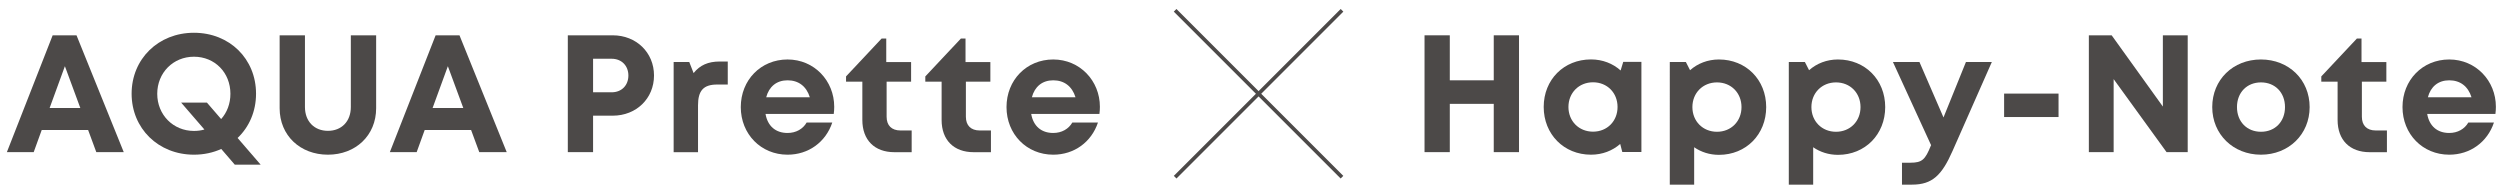 <?xml version="1.0" encoding="UTF-8"?>
<svg id="_レイヤー_3" data-name="レイヤー 3" xmlns="http://www.w3.org/2000/svg" viewBox="0 0 480 36">
  <defs>
    <style>
      .cls-1 {
        fill: none;
      }

      .cls-2 {
        fill: #4c4948;
      }
    </style>
  </defs>
  <g>
    <path class="cls-2" d="m291.65,6.78v22.43h-4.85v-9.27h-8.44v9.27h-4.85V6.78h4.85v8.64h8.44V6.78h4.85Z"/>
    <path class="cls-2" d="m315.15,11.89v17.3h-3.67l-.4-1.55c-1.49,1.3-3.42,2.06-5.61,2.06-5.21,0-9.08-3.93-9.08-9.17s3.87-9.12,9.08-9.12c2.22,0,4.19.78,5.69,2.12l.5-1.65h3.49Zm-4.58,8.65c0-2.72-1.99-4.74-4.71-4.74s-4.72,2.03-4.72,4.74,2,4.74,4.72,4.74,4.71-2.02,4.71-4.74Z"/>
    <path class="cls-2" d="m330.04,11.42c5.21,0,9.07,3.9,9.07,9.14s-3.85,9.17-9.07,9.17c-1.79,0-3.42-.53-4.76-1.46v7.18h-4.68V11.91h3.09l.8,1.57c1.47-1.3,3.39-2.06,5.55-2.06h0Zm4.33,9.14c0-2.72-1.99-4.74-4.71-4.74s-4.72,2.03-4.72,4.74,2,4.74,4.72,4.74,4.71-2.02,4.71-4.74Z"/>
    <path class="cls-2" d="m352.89,11.42c5.21,0,9.07,3.9,9.07,9.14s-3.85,9.17-9.07,9.17c-1.79,0-3.42-.53-4.76-1.46v7.18h-4.68V11.91h3.09l.8,1.57c1.47-1.3,3.39-2.06,5.55-2.06h0Zm4.33,9.14c0-2.72-1.99-4.74-4.71-4.74s-4.72,2.03-4.72,4.74,2,4.74,4.72,4.74,4.71-2.02,4.71-4.74Z"/>
    <path class="cls-2" d="m382.43,11.91l-7.54,17.07c-2.07,4.69-3.9,6.47-7.78,6.47h-1.93v-4.21h1.62c2.25,0,2.84-.6,3.9-3.22l.07-.14-7.33-15.98h5.09l4.62,10.65,4.31-10.65h4.98Z"/>
    <path class="cls-2" d="m384.79,17.97h10.45v4.5h-10.45v-4.5Z"/>
    <path class="cls-2" d="m420.04,6.78v22.43h-4.06l-10.16-14.02v14.02h-4.76V6.78h4.38l9.83,13.68V6.78h4.76Z"/>
    <path class="cls-2" d="m424.75,20.56c0-5.25,3.99-9.14,9.35-9.14s9.35,3.9,9.35,9.14-4.02,9.14-9.35,9.14-9.35-3.92-9.35-9.14Zm13.97,0c0-2.8-1.91-4.74-4.61-4.74s-4.61,1.94-4.61,4.74,1.91,4.74,4.61,4.74,4.61-1.94,4.61-4.74Z"/>
    <path class="cls-2" d="m458.29,25.05v4.17h-3.32c-3.81,0-6.15-2.34-6.15-6.18v-7.36h-3.13v-1.01l6.83-7.27h.89v4.52h4.77v3.76h-4.7v6.74c0,1.67.96,2.63,2.67,2.63h2.13Z"/>
    <path class="cls-2" d="m479.21,20.5c0,.46-.03.91-.09,1.37h-13.1c.41,2.36,1.96,3.66,4.23,3.66,1.63,0,2.96-.77,3.67-2.01h4.92c-1.26,3.77-4.57,6.18-8.59,6.18-5.11,0-8.97-3.96-8.97-9.14s3.84-9.14,8.97-9.14,8.96,4.1,8.96,9.08h0Zm-13.06-1.82h8.38c-.66-2.12-2.18-3.26-4.28-3.26s-3.56,1.21-4.1,3.26Z"/>
  </g>
  <g>
    <path class="cls-2" d="m16.94,24.96h-8.93l-1.54,4.25H1.32L10.11,6.78h4.58l9.07,22.43h-5.27l-1.57-4.25Zm-7.41-4.23h5.89l-2.96-8.02-2.93,8.02Z"/>
    <path class="cls-2" d="m45.09,31.63l-2.61-3.03c-1.56.71-3.34,1.1-5.24,1.1-6.85,0-11.97-5.05-11.97-11.71s5.12-11.7,11.97-11.7,11.92,5.02,11.92,11.7c0,3.42-1.33,6.4-3.54,8.5l4.43,5.13h-4.95Zm-5.85-6.77l-4.46-5.16h4.95l2.73,3.16c1.12-1.25,1.78-2.94,1.78-4.85,0-4.07-3-7.12-7-7.12s-7.05,3.09-7.05,7.12,3.06,7.13,7.05,7.13c.7,0,1.37-.09,2-.27Z"/>
    <path class="cls-2" d="m53.69,20.77V6.78h4.86v13.76c0,2.8,1.83,4.58,4.41,4.58s4.4-1.77,4.4-4.58V6.78h4.86v13.99c0,5.26-3.96,8.93-9.26,8.93s-9.27-3.67-9.27-8.93Z"/>
    <path class="cls-2" d="m90.47,24.96h-8.93l-1.54,4.25h-5.15l8.79-22.43h4.58l9.07,22.43h-5.27l-1.57-4.25Zm-7.41-4.23h5.89l-2.96-8.02-2.93,8.02Z"/>
    <path class="cls-2" d="m125.57,14.5c0,4.42-3.41,7.71-7.92,7.71h-3.78v7h-4.85V6.78h8.63c4.5,0,7.92,3.29,7.92,7.71Zm-4.92,0c0-1.86-1.29-3.22-3.21-3.22h-3.57v6.44h3.57c1.93,0,3.21-1.35,3.21-3.22Z"/>
    <path class="cls-2" d="m139.73,11.82v4.41h-2.03c-2.64,0-3.68,1.17-3.68,4v8.99h-4.68V11.91h3l.83,2.12c1.23-1.53,2.8-2.22,5.02-2.22h1.54Z"/>
    <path class="cls-2" d="m160.17,20.5c0,.46-.03.91-.09,1.37h-13.1c.41,2.36,1.96,3.66,4.23,3.66,1.63,0,2.96-.77,3.67-2.01h4.92c-1.26,3.77-4.57,6.18-8.59,6.18-5.11,0-8.98-3.96-8.98-9.14s3.84-9.14,8.98-9.14,8.96,4.1,8.96,9.08h0Zm-13.06-1.82h8.38c-.66-2.12-2.18-3.26-4.28-3.26s-3.56,1.21-4.1,3.26Z"/>
    <path class="cls-2" d="m175.04,25.05v4.17h-3.32c-3.81,0-6.15-2.34-6.15-6.18v-7.36h-3.13v-1.01l6.83-7.27h.89v4.52h4.77v3.76h-4.7v6.74c0,1.67.96,2.63,2.67,2.63h2.13Z"/>
    <path class="cls-2" d="m190.26,25.05v4.17h-3.32c-3.81,0-6.15-2.34-6.15-6.18v-7.36h-3.13v-1.01l6.83-7.27h.89v4.52h4.77v3.76h-4.7v6.74c0,1.67.96,2.63,2.67,2.63h2.13Z"/>
    <path class="cls-2" d="m211.18,20.5c0,.46-.03.91-.09,1.37h-13.1c.41,2.36,1.96,3.66,4.23,3.66,1.63,0,2.96-.77,3.67-2.01h4.92c-1.26,3.77-4.57,6.18-8.59,6.18-5.11,0-8.97-3.96-8.97-9.14s3.84-9.14,8.97-9.14,8.96,4.1,8.96,9.08h0Zm-13.06-1.82h8.38c-.66-2.12-2.18-3.26-4.28-3.26s-3.56,1.21-4.1,3.26Z"/>
  </g>
  <g>
    <rect class="cls-2" x="241.28" y="-4.66" width=".72" height="45.31" transform="translate(58.05 176.14) rotate(-45)"/>
    <rect class="cls-2" x="218.99" y="17.64" width="45.31" height=".72" transform="translate(58.05 176.14) rotate(-45)"/>
  </g>
  <rect class="cls-1" width="480" height="36"/>
</svg>